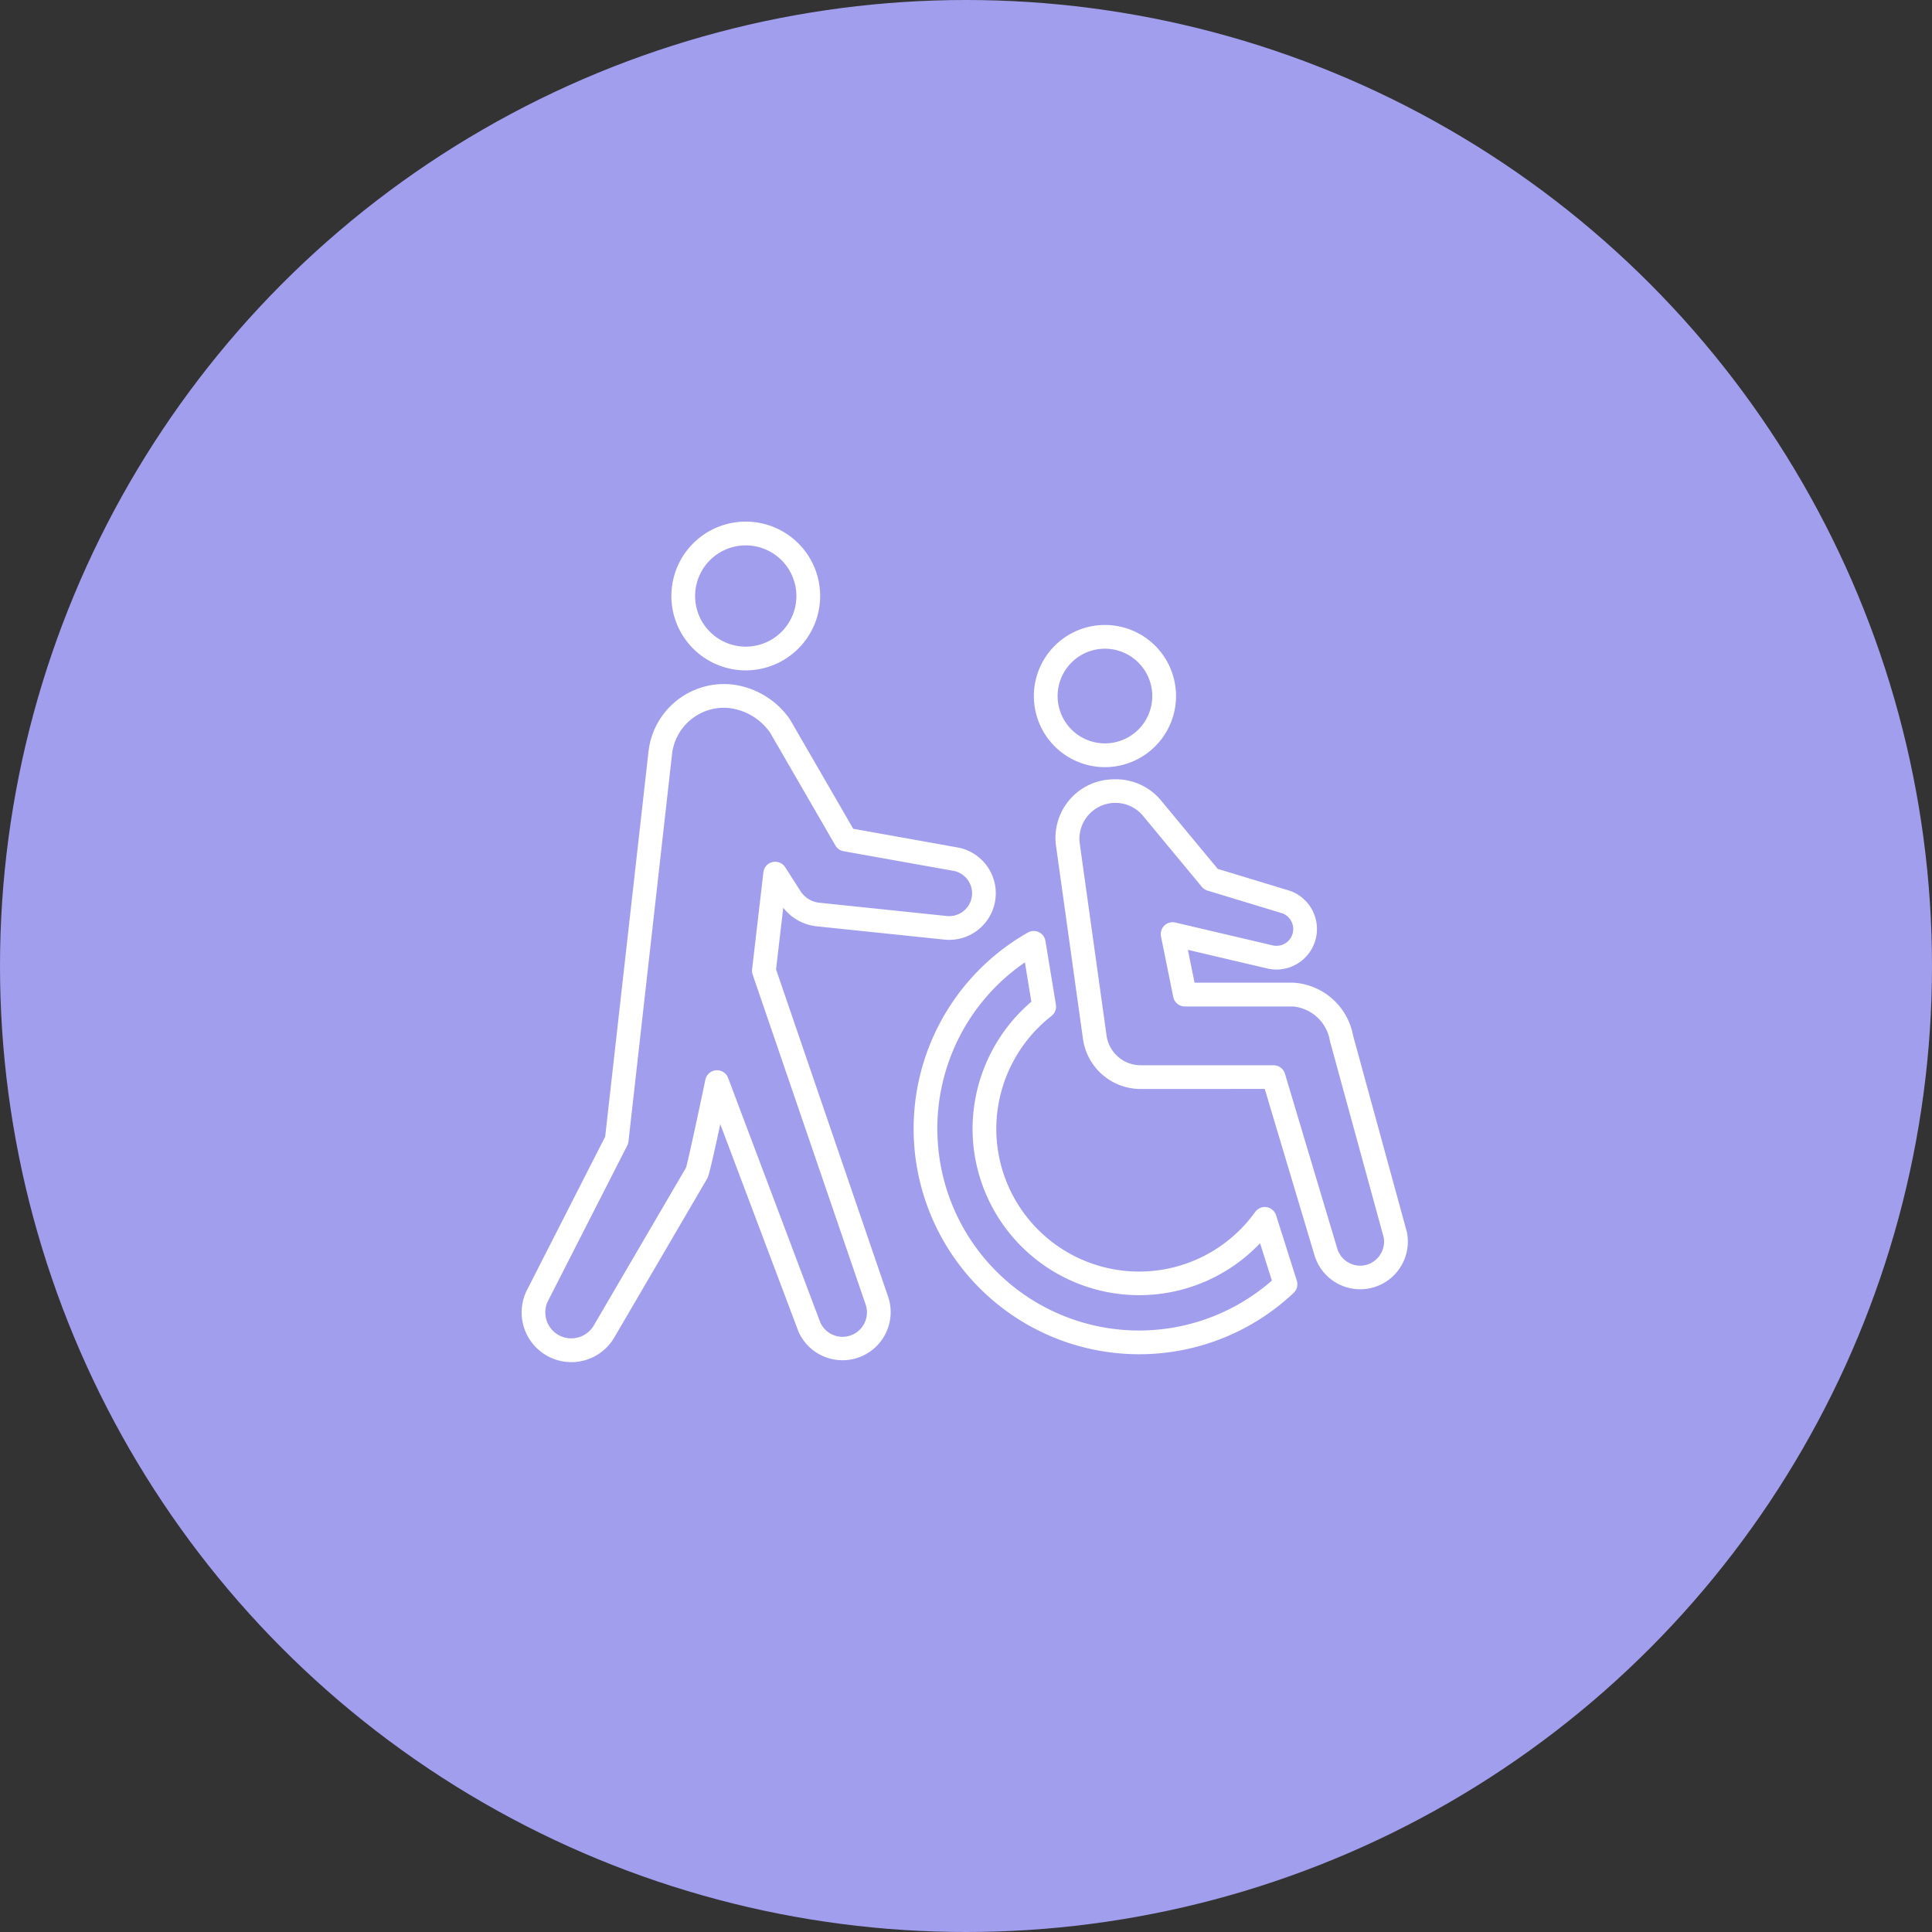 <svg xmlns="http://www.w3.org/2000/svg" width="200" height="200" viewBox="0 0 200 200">
  <rect x="0" y="0" width="200" height="200" fill="#333333" stroke="none"/>
  <g id="img04" transform="translate(-1180 -1461)">
    <circle id="楕円形_35" data-name="楕円形 35" cx="100" cy="100" r="100" transform="translate(1180 1461)" fill="#a19eee"/>
    <g id="グループ_1108" data-name="グループ 1108" transform="translate(1234 1515)">
      <path id="パス_8" data-name="パス 8" d="M1294.8,865.954a7.359,7.359,0,1,1,7.359-7.359A7.368,7.368,0,0,1,1294.8,865.954Zm0-12.261a4.9,4.9,0,1,0,4.9,4.9A4.908,4.908,0,0,0,1294.8,853.693Z" transform="translate(-1234.416 -840.539)" fill="#fff"/>
      <path id="パス_9" data-name="パス 9" d="M1350.41,850.588a7.7,7.7,0,1,1,7.7-7.7A7.707,7.707,0,0,1,1350.41,850.588Zm0-12.94a5.242,5.242,0,1,0,5.241,5.242A5.247,5.247,0,0,0,1350.41,837.648Z" transform="translate(-1327.209 -835.191)" fill="#fff"/>
      <path id="パス_10" data-name="パス 10" d="M1260.29,907.259a6.023,6.023,0,0,1-5.989-5.161l-2.783-19.936a6.061,6.061,0,0,1,5.081-6.891,6.135,6.135,0,0,1,.91-.069,6.072,6.072,0,0,1,4.711,2.005c.021.022.041.045.061.068l5.968,7.2,7.462,2.267c.023.007.046.015.069.023a4.195,4.195,0,0,1-2.331,8.037l-8.291-1.947.69,3.4h10.213a6.694,6.694,0,0,1,6.2,5.481l5.561,20.309c.008.033.016.065.022.1a4.935,4.935,0,0,1-9.579,2.323l-5.15-17.213Zm14.916-1.58,5.413,18.093a2.479,2.479,0,0,0,3.077,1.676,2.51,2.51,0,0,0,1.74-2.8l-5.557-20.291c-.006-.025-.012-.05-.017-.075a4.268,4.268,0,0,0-3.8-3.563h-11.218a1.228,1.228,0,0,1-1.2-.985l-1.269-6.266a1.228,1.228,0,0,1,1.484-1.44l10.122,2.377a1.738,1.738,0,0,0,2.05-1.355,1.748,1.748,0,0,0-1.067-1.966l-7.775-2.363a1.229,1.229,0,0,1-.589-.391l-6.173-7.449a3.722,3.722,0,0,0-6.469,2.929l2.783,19.935a3.576,3.576,0,0,0,3.557,3.059h13.739A1.229,1.229,0,0,1,1275.206,905.679Z" transform="translate(-1196.189 -848.528)" fill="#fff"/>
      <path id="パス_11" data-name="パス 11" d="M1280.434,898.914a1.228,1.228,0,0,1,1.82.868l1.083,6.6a1.227,1.227,0,0,1-.456,1.167,14.858,14.858,0,0,0-5.707,12.139,14.784,14.784,0,0,0,26.791,8.153,1.228,1.228,0,0,1,2.168.347l2.144,6.765a1.23,1.23,0,0,1-.329,1.265,23.306,23.306,0,0,1-15.249,6.339c-.251.009-.5.012-.75.012a23.347,23.347,0,0,1-11.514-43.653Zm-9.359,20.966a20.878,20.878,0,0,0,34.621,15.062l-1.224-3.865a17.249,17.249,0,0,1-29.753-11.313,17.321,17.321,0,0,1,6.079-13.687l-.669-4.075A20.856,20.856,0,0,0,1271.074,919.88Z" transform="translate(-1228.031 -856.378)" fill="#fff"/>
      <path id="パス_12" data-name="パス 12" d="M1315.875,923.359l.027-.057,8.174-16.037,4.489-39.9a7.862,7.862,0,0,1,8.72-6.9,8.488,8.488,0,0,1,5.869,3.539,1.19,1.19,0,0,1,.083.125l6.517,11.266,10.966,1.962a4.823,4.823,0,0,1-1.526,9.509l-13.22-1.377a5.07,5.07,0,0,1-3.465-1.924l-.744,6.385,11.637,33.989a4.985,4.985,0,0,1-9.3,3.541c-.009-.022-.019-.044-.027-.067l-8.083-21.44c-1.129,5.242-1.258,5.461-1.357,5.63l-9.618,16.455a5.146,5.146,0,0,1-9.139-4.7Zm3.6,4.555a2.7,2.7,0,0,0,3.419-1.1l9.556-16.349c.219-.762,1.179-5.179,2-9.1a1.228,1.228,0,0,1,2.351-.18l9.548,25.327a2.528,2.528,0,0,0,4.713-1.8l-11.719-34.229a1.227,1.227,0,0,1-.058-.54l1.171-10.049a1.228,1.228,0,0,1,2.255-.52l1.589,2.483a2.653,2.653,0,0,0,1.928,1.189l13.214,1.377a2.366,2.366,0,0,0,.795-4.655l-11.484-2.054a1.228,1.228,0,0,1-.847-.595l-6.764-11.692a6.067,6.067,0,0,0-4.147-2.521,5.4,5.4,0,0,0-5.995,4.739l-4.513,40.116a1.233,1.233,0,0,1-.126.421l-8.26,16.2A2.692,2.692,0,0,0,1319.476,927.914Z" transform="translate(-1315.428 -843.598)" fill="#fff"/>
    </g>
  </g>
</svg>
